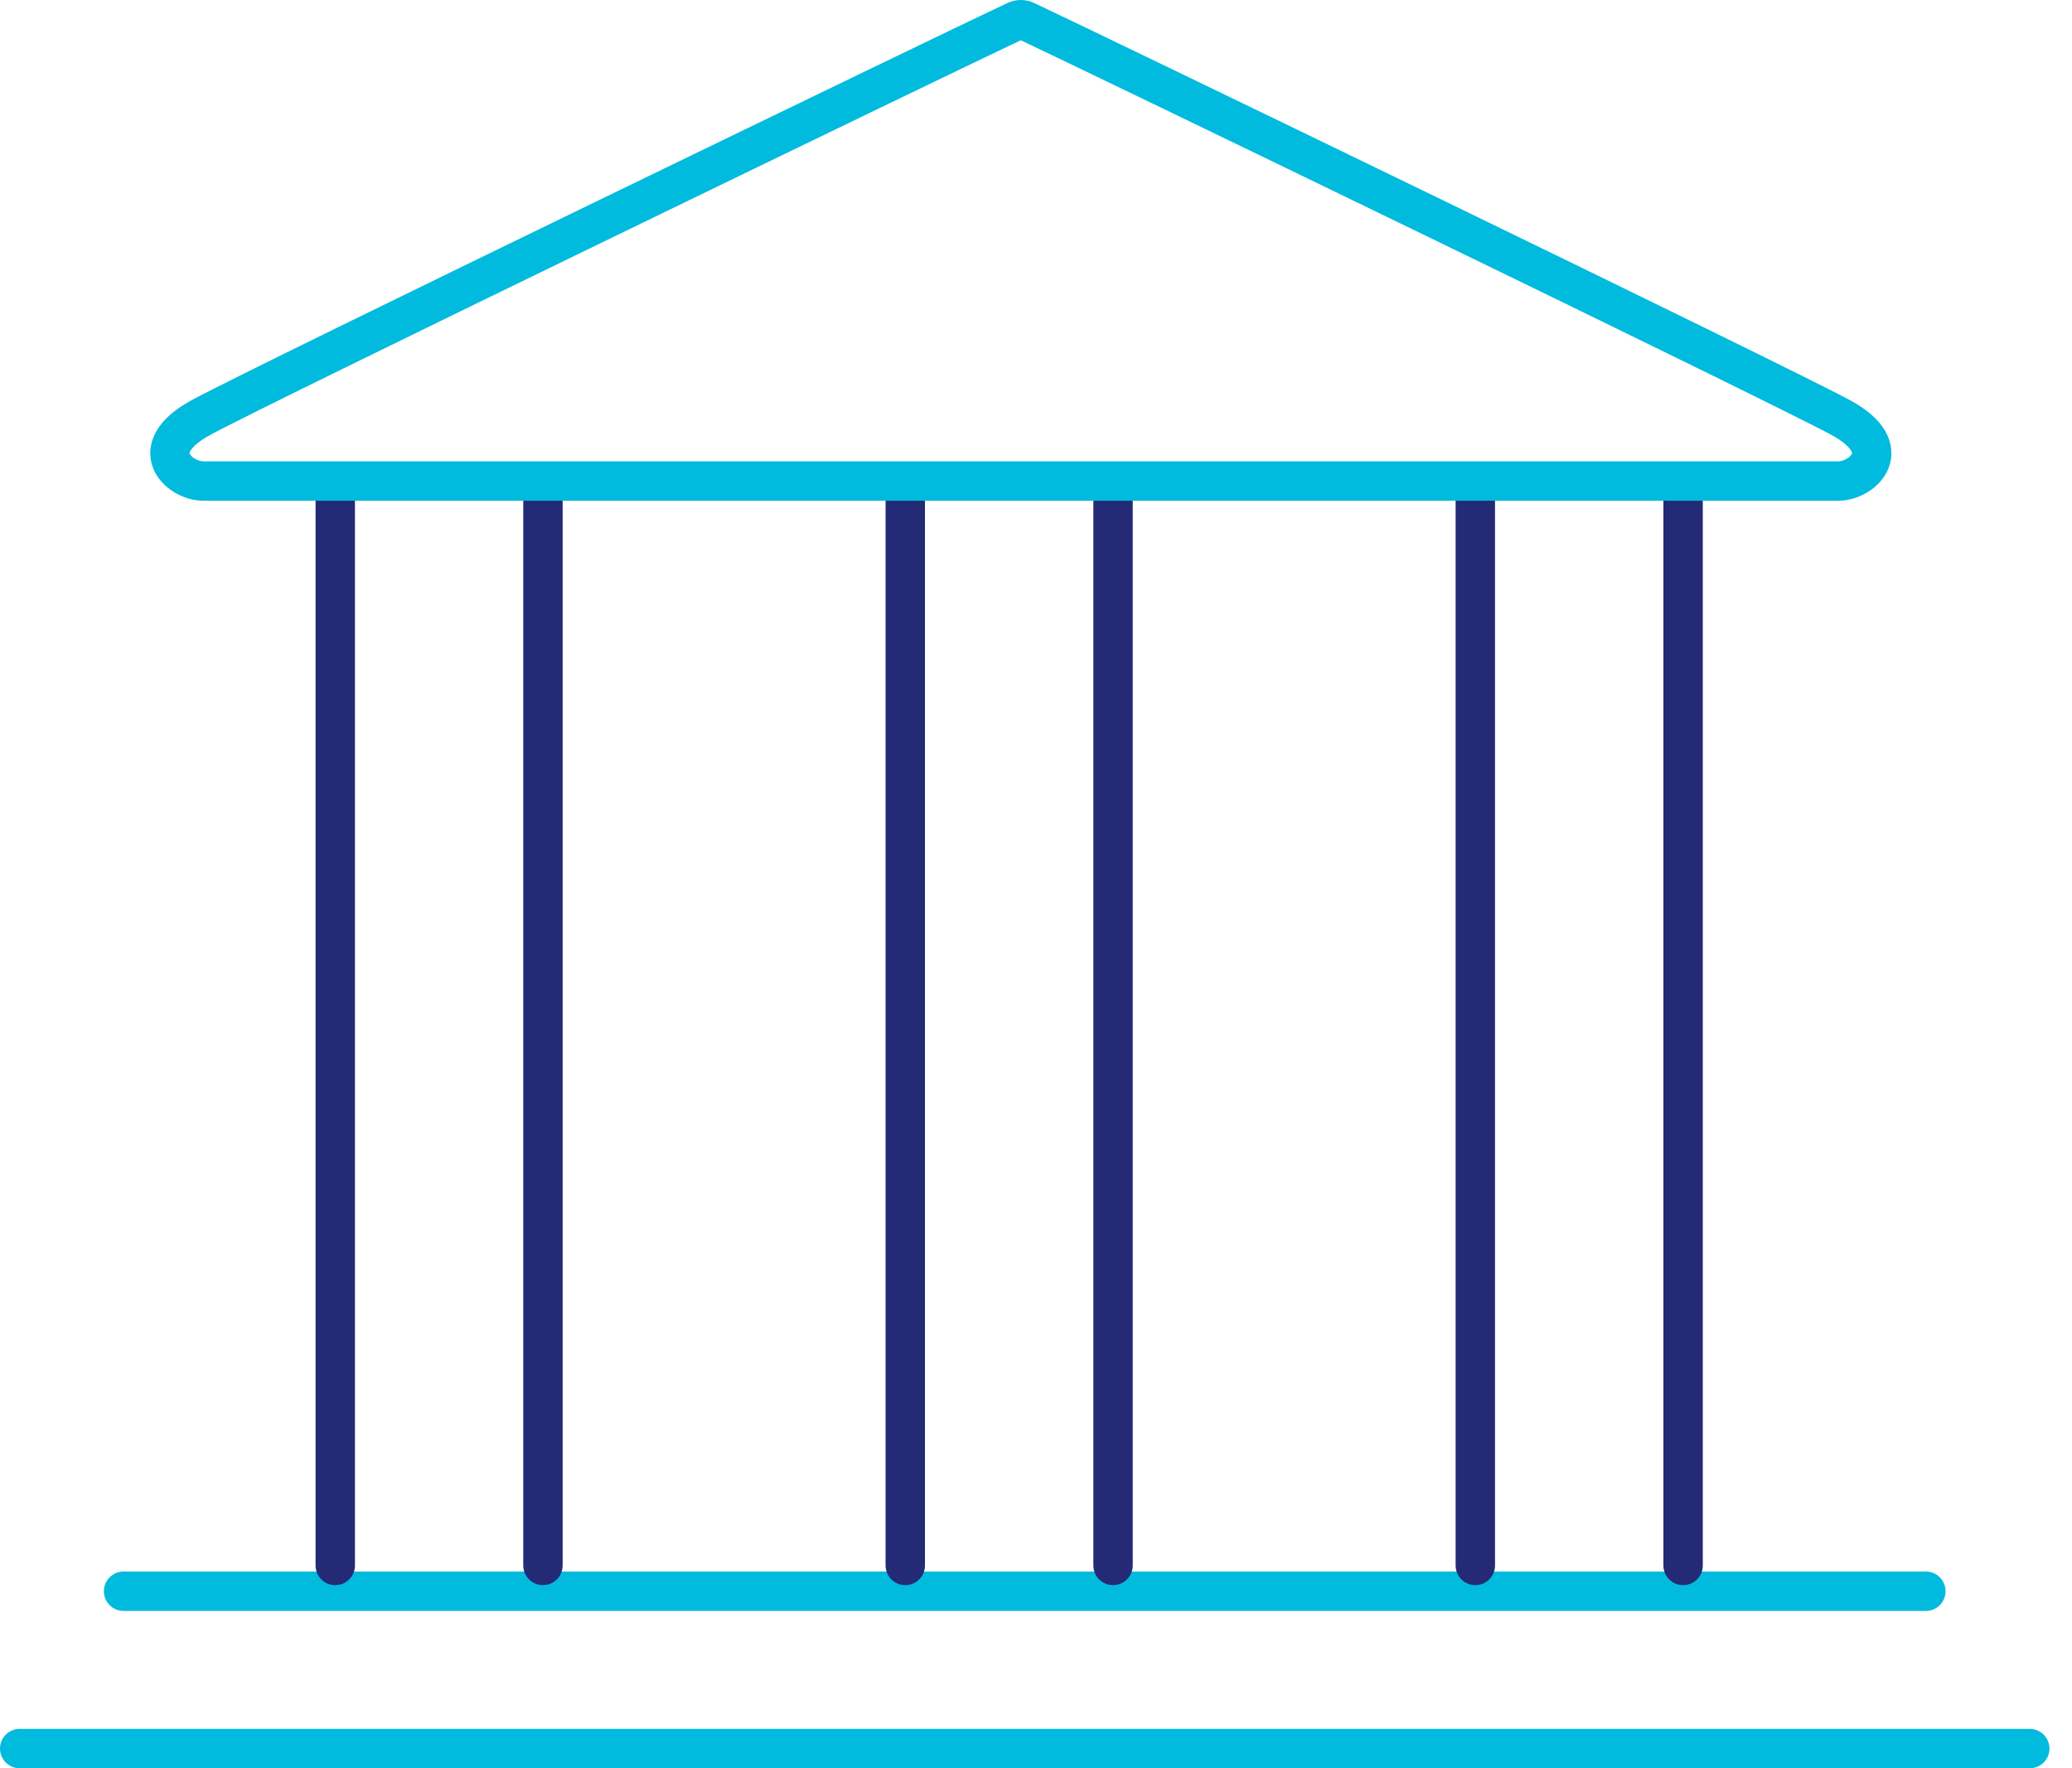 <svg width="75" height="64" viewBox="0 0 75 64" fill="none" xmlns="http://www.w3.org/2000/svg">
<g clip-path="url(#clip0_3193_6581)">
<path d="M4.472 57.592H37.092H69.71" stroke="#00BBDD" stroke-width="1.426" stroke-linecap="round" stroke-linejoin="round"/>
<path d="M0.713 63.287H37.092H73.471" stroke="#00BBDD" stroke-width="1.426" stroke-linecap="round" stroke-linejoin="round"/>
<path d="M12.135 18.047V37.354V56.659" stroke="#242A75" stroke-width="1.426" stroke-linecap="round" stroke-linejoin="round"/>
<path d="M19.653 18.047V37.354V56.659" stroke="#242A75" stroke-width="1.426" stroke-linecap="round" stroke-linejoin="round"/>
<path d="M32.768 18.047V37.354V56.659" stroke="#242A75" stroke-width="1.426" stroke-linecap="round" stroke-linejoin="round"/>
<path d="M40.289 18.047V37.354V56.659" stroke="#242A75" stroke-width="1.426" stroke-linecap="round" stroke-linejoin="round"/>
<path d="M53.402 18.047V37.354V56.659" stroke="#242A75" stroke-width="1.426" stroke-linecap="round" stroke-linejoin="round"/>
<path d="M60.923 18.047V37.354V56.659" stroke="#242A75" stroke-width="1.426" stroke-linecap="round" stroke-linejoin="round"/>
<path d="M36.77 0.753C36.827 0.728 36.89 0.713 36.95 0.713C37.009 0.713 37.072 0.728 37.129 0.753C38.31 1.307 45.115 4.589 51.911 7.886C58.707 11.183 65.492 14.497 66.629 15.113C67.668 15.675 67.867 16.251 67.696 16.684C67.525 17.118 66.983 17.411 66.538 17.411H7.364C6.919 17.411 6.377 17.118 6.206 16.684C6.035 16.251 6.234 15.677 7.272 15.113C8.41 14.494 15.195 11.183 21.991 7.886C28.787 4.589 35.589 1.307 36.77 0.753Z" stroke="#00BBDD" stroke-width="1.426" stroke-linecap="round" stroke-linejoin="round"/>
</g>
<defs>
<clipPath id="clip0_3193_6581">
<rect width="74.184" height="64" fill="white"/>
</clipPath>
</defs>
</svg>
